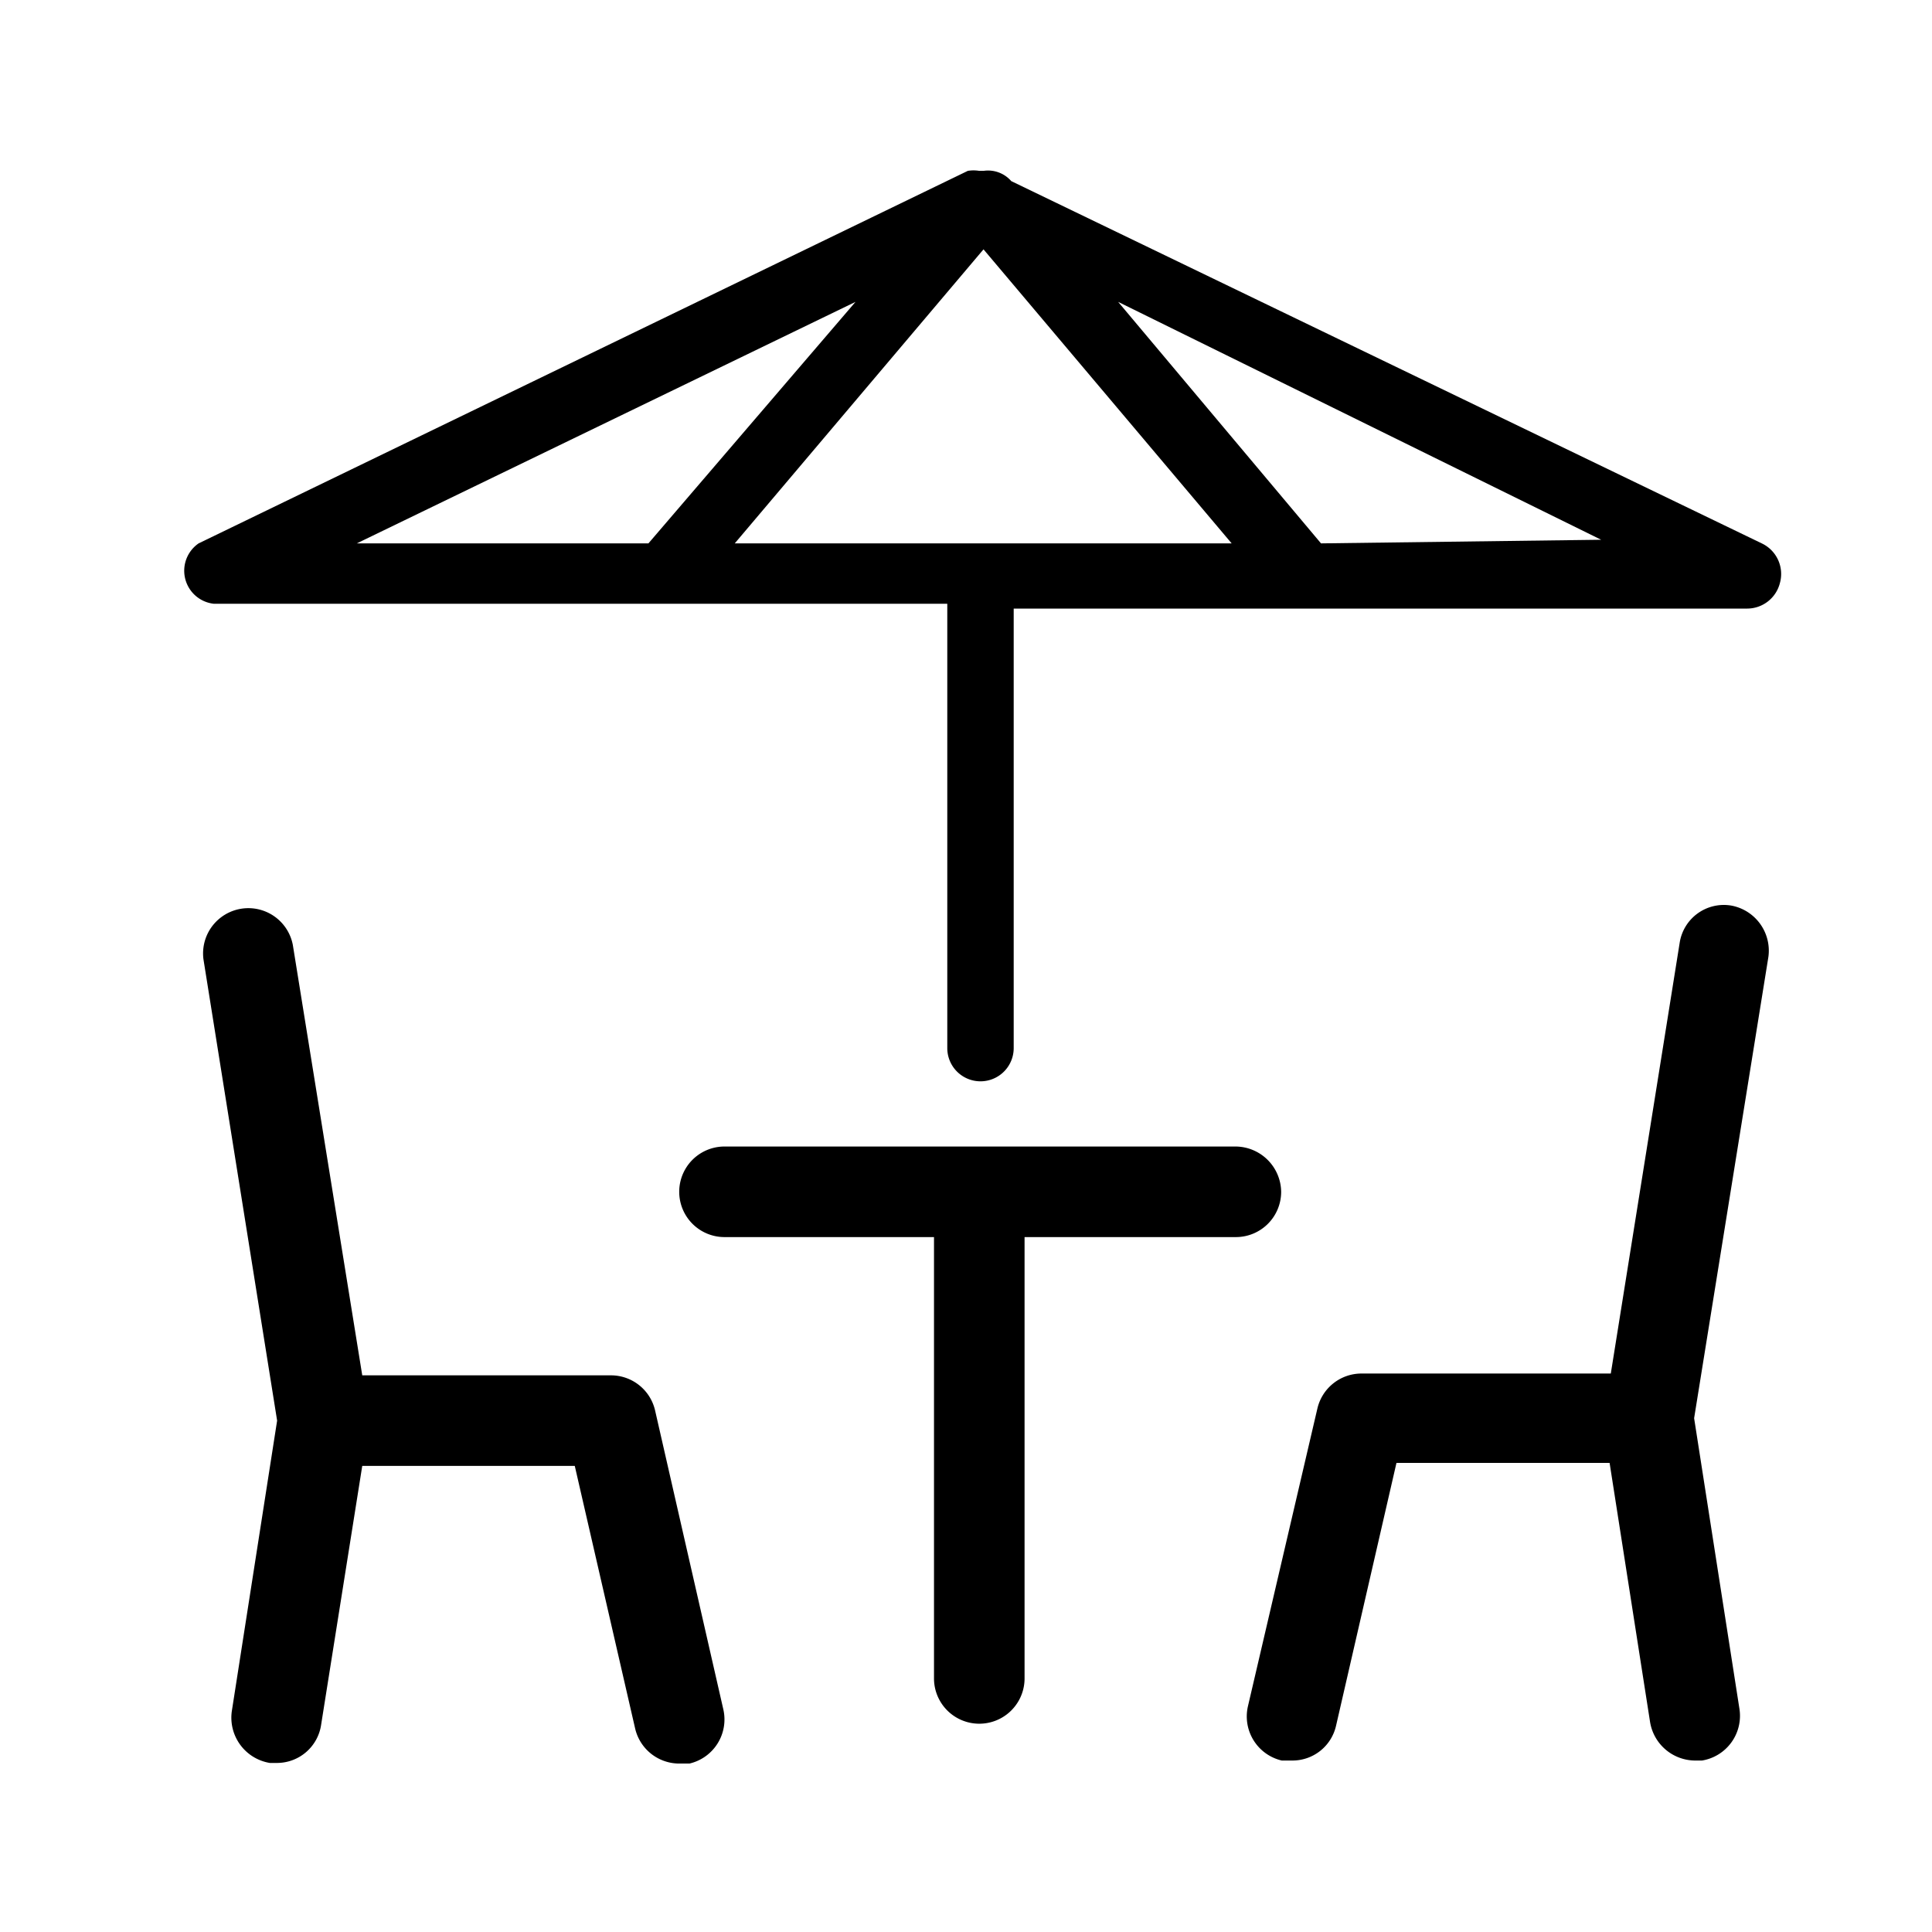 <svg id="Layer_1" data-name="Layer 1" xmlns="http://www.w3.org/2000/svg" width="28" height="28" viewBox="0 0 32 32"><path class="fill-[#767c83]" d="M29.18,9,16.75,3a.51.51,0,0,0-.46-.17h-.07a.58.58,0,0,0-.19,0h0L3.29,9a.55.55,0,0,0,.25,1H15.69v7.36a.55.55,0,0,0,.55.55.55.55,0,0,0,.55-.55V10.08H28.94a.56.56,0,0,0,.54-.42A.56.56,0,0,0,29.18,9ZM12.17,9l4.12-4.87L20.4,9Zm2-4L10.74,9H5.91Zm7.71,4L18.52,5l8,3.94Z"></path><path class="fill-[#767c83]" d="M21.22,19.74a.76.76,0,0,0-.75-.75H12a.75.75,0,0,0,0,1.5h3.47V27.8a.75.75,0,0,0,1.5,0V20.49h3.49A.75.75,0,0,0,21.22,19.74Z"></path><path class="fill-[#767c83]" d="M10.85,23.36a.75.75,0,0,0-.73-.58H6L4.85,15.65a.75.75,0,0,0-1.48.24l1.22,7.64-.75,4.81a.76.76,0,0,0,.63.86h.11a.74.74,0,0,0,.74-.64L6,24.28H9.52l1,4.35a.75.75,0,0,0,.73.58l.17,0a.75.75,0,0,0,.56-.9Z"></path><path class="fill-[#767c83]" d="M28.68,15a.74.74,0,0,0-.86.62l-1.14,7.13H22.55a.75.75,0,0,0-.73.58l-1.15,4.93a.75.75,0,0,0,.56.9l.17,0a.74.74,0,0,0,.73-.58l1-4.35h3.53l.67,4.29a.76.76,0,0,0,.74.64h.12a.75.75,0,0,0,.62-.86l-.75-4.81,1.23-7.64A.76.76,0,0,0,28.68,15Z"></path></svg>